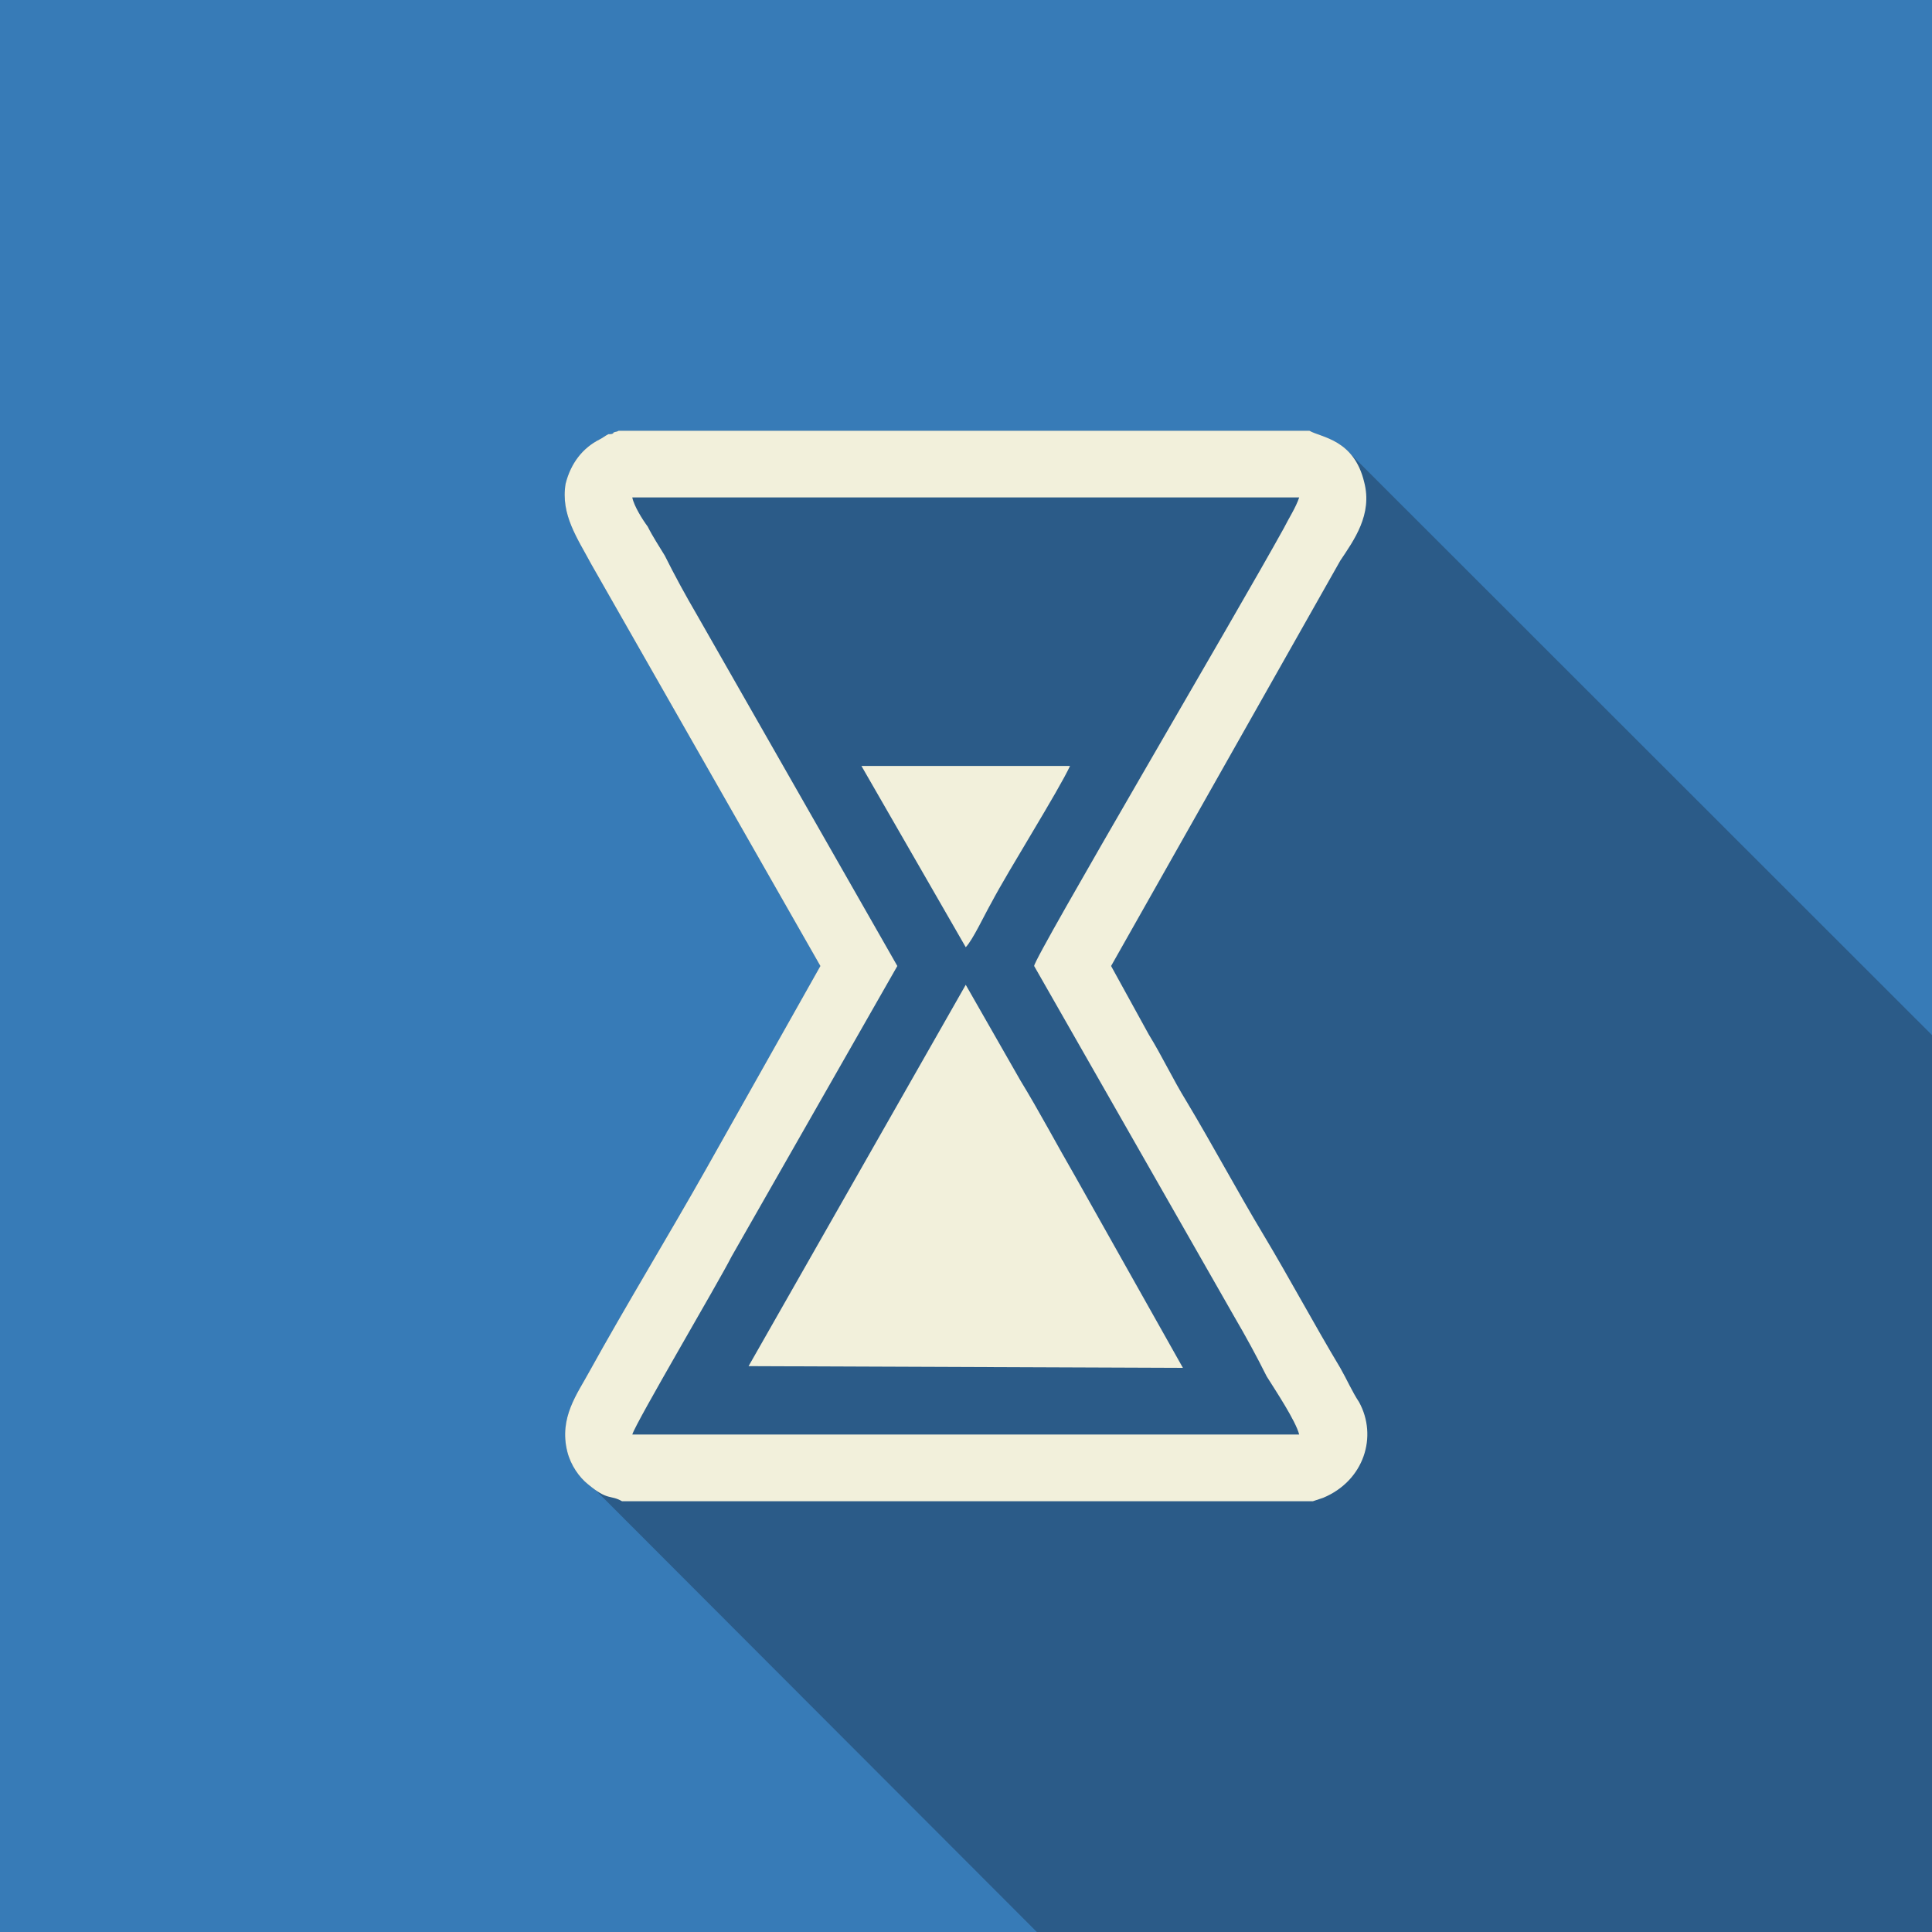 <?xml version="1.0" encoding="UTF-8"?>
<!DOCTYPE svg PUBLIC "-//W3C//DTD SVG 1.1//EN" "http://www.w3.org/Graphics/SVG/1.1/DTD/svg11.dtd">
<!-- Creator: CorelDRAW X7 -->
<svg xmlns="http://www.w3.org/2000/svg" xml:space="preserve" width="172px" height="172px" version="1.1" shape-rendering="geometricPrecision" text-rendering="geometricPrecision" image-rendering="optimizeQuality" fill-rule="evenodd" clip-rule="evenodd"
viewBox="0 0 423755 423755"
 xmlns:xlink="http://www.w3.org/1999/xlink">
 <g id="Capa_x0020_1">
  <g id="_1196172272">
   <rect fill="#377BB7" width="423755" height="423755"/>
   <path fill="#2B5B88" d="M294961 98314l0 -1 5 5c446,381 881,810 1295,1295l127494 127417 0 196725 -196336 0 -96755 -96895c-503,-350 -1074,-787 -1734,-1337 -990,-792 -1981,-1900 -2806,-3210l-1 0c-736,-1170 -1340,-2501 -1693,-3916 -1876,-7502 2250,-12752 4875,-17629 7877,-14251 17254,-29630 25505,-44258l25130 -44632 -50260 -88141c-3000,-5626 -6751,-10877 -5625,-17628 1125,-4502 3750,-7877 7501,-9752 750,-375 1125,-750 1875,-1125 375,0 1125,0 1125,-376 1125,-375 375,0 1125,-375l151528 0c1612,921 4917,1419 7752,3833z"/>
   <path fill="#F2F0DB" d="M138682 314646c751,-2626 19129,-33756 21754,-39007l36381 -63761 -43882 -76890c-2626,-4500 -4876,-8626 -7127,-13127 -1125,-1875 -2625,-4125 -3750,-6376 -1126,-1501 -3001,-4501 -3376,-6376l146276 0c-750,2250 -2250,4501 -3375,6751 -10127,18379 -54760,94142 -54760,96018l43883 76889c2625,4500 4876,8627 7126,13127 1876,3000 6376,9752 7126,12752l-146276 0zm-2250 14628l151527 0 2251 -751c9001,-3750 12001,-13502 7875,-21003 -1499,-2251 -2625,-4876 -4125,-7502 -5626,-9376 -11252,-19879 -16878,-29254 -5626,-9377 -11252,-19879 -16878,-29256 -3001,-4875 -5251,-9752 -8251,-14628l-8252 -15002 50259 -88891c3000,-4501 7126,-10127 5251,-17254 -2251,-9376 -9377,-9751 -12002,-11251l-151528 0c-750,374 0,0 -1124,374 0,376 -750,376 -1127,376 -749,375 -1124,750 -1874,1125 -3751,1875 -6376,5250 -7501,9752 -1126,6751 2624,12001 5625,17627l50260 88142 -25130 44632c-8252,14628 -17628,30006 -25505,44258 -2626,4877 -6751,10128 -4875,17629 750,3000 2625,5626 4500,7126 4500,3751 4877,2251 7502,3751zm27755 -29631l95266 375 -23629 -42007c-4125,-7126 -7876,-14253 -12001,-21004l-12003 -21003 -47633 83639zm47633 -91891c1500,-1500 4126,-7126 5626,-9752 3751,-7126 14628,-24379 17253,-30006l-45758 0 22879 39758z"/>
  </g>
 </g>
</svg>
